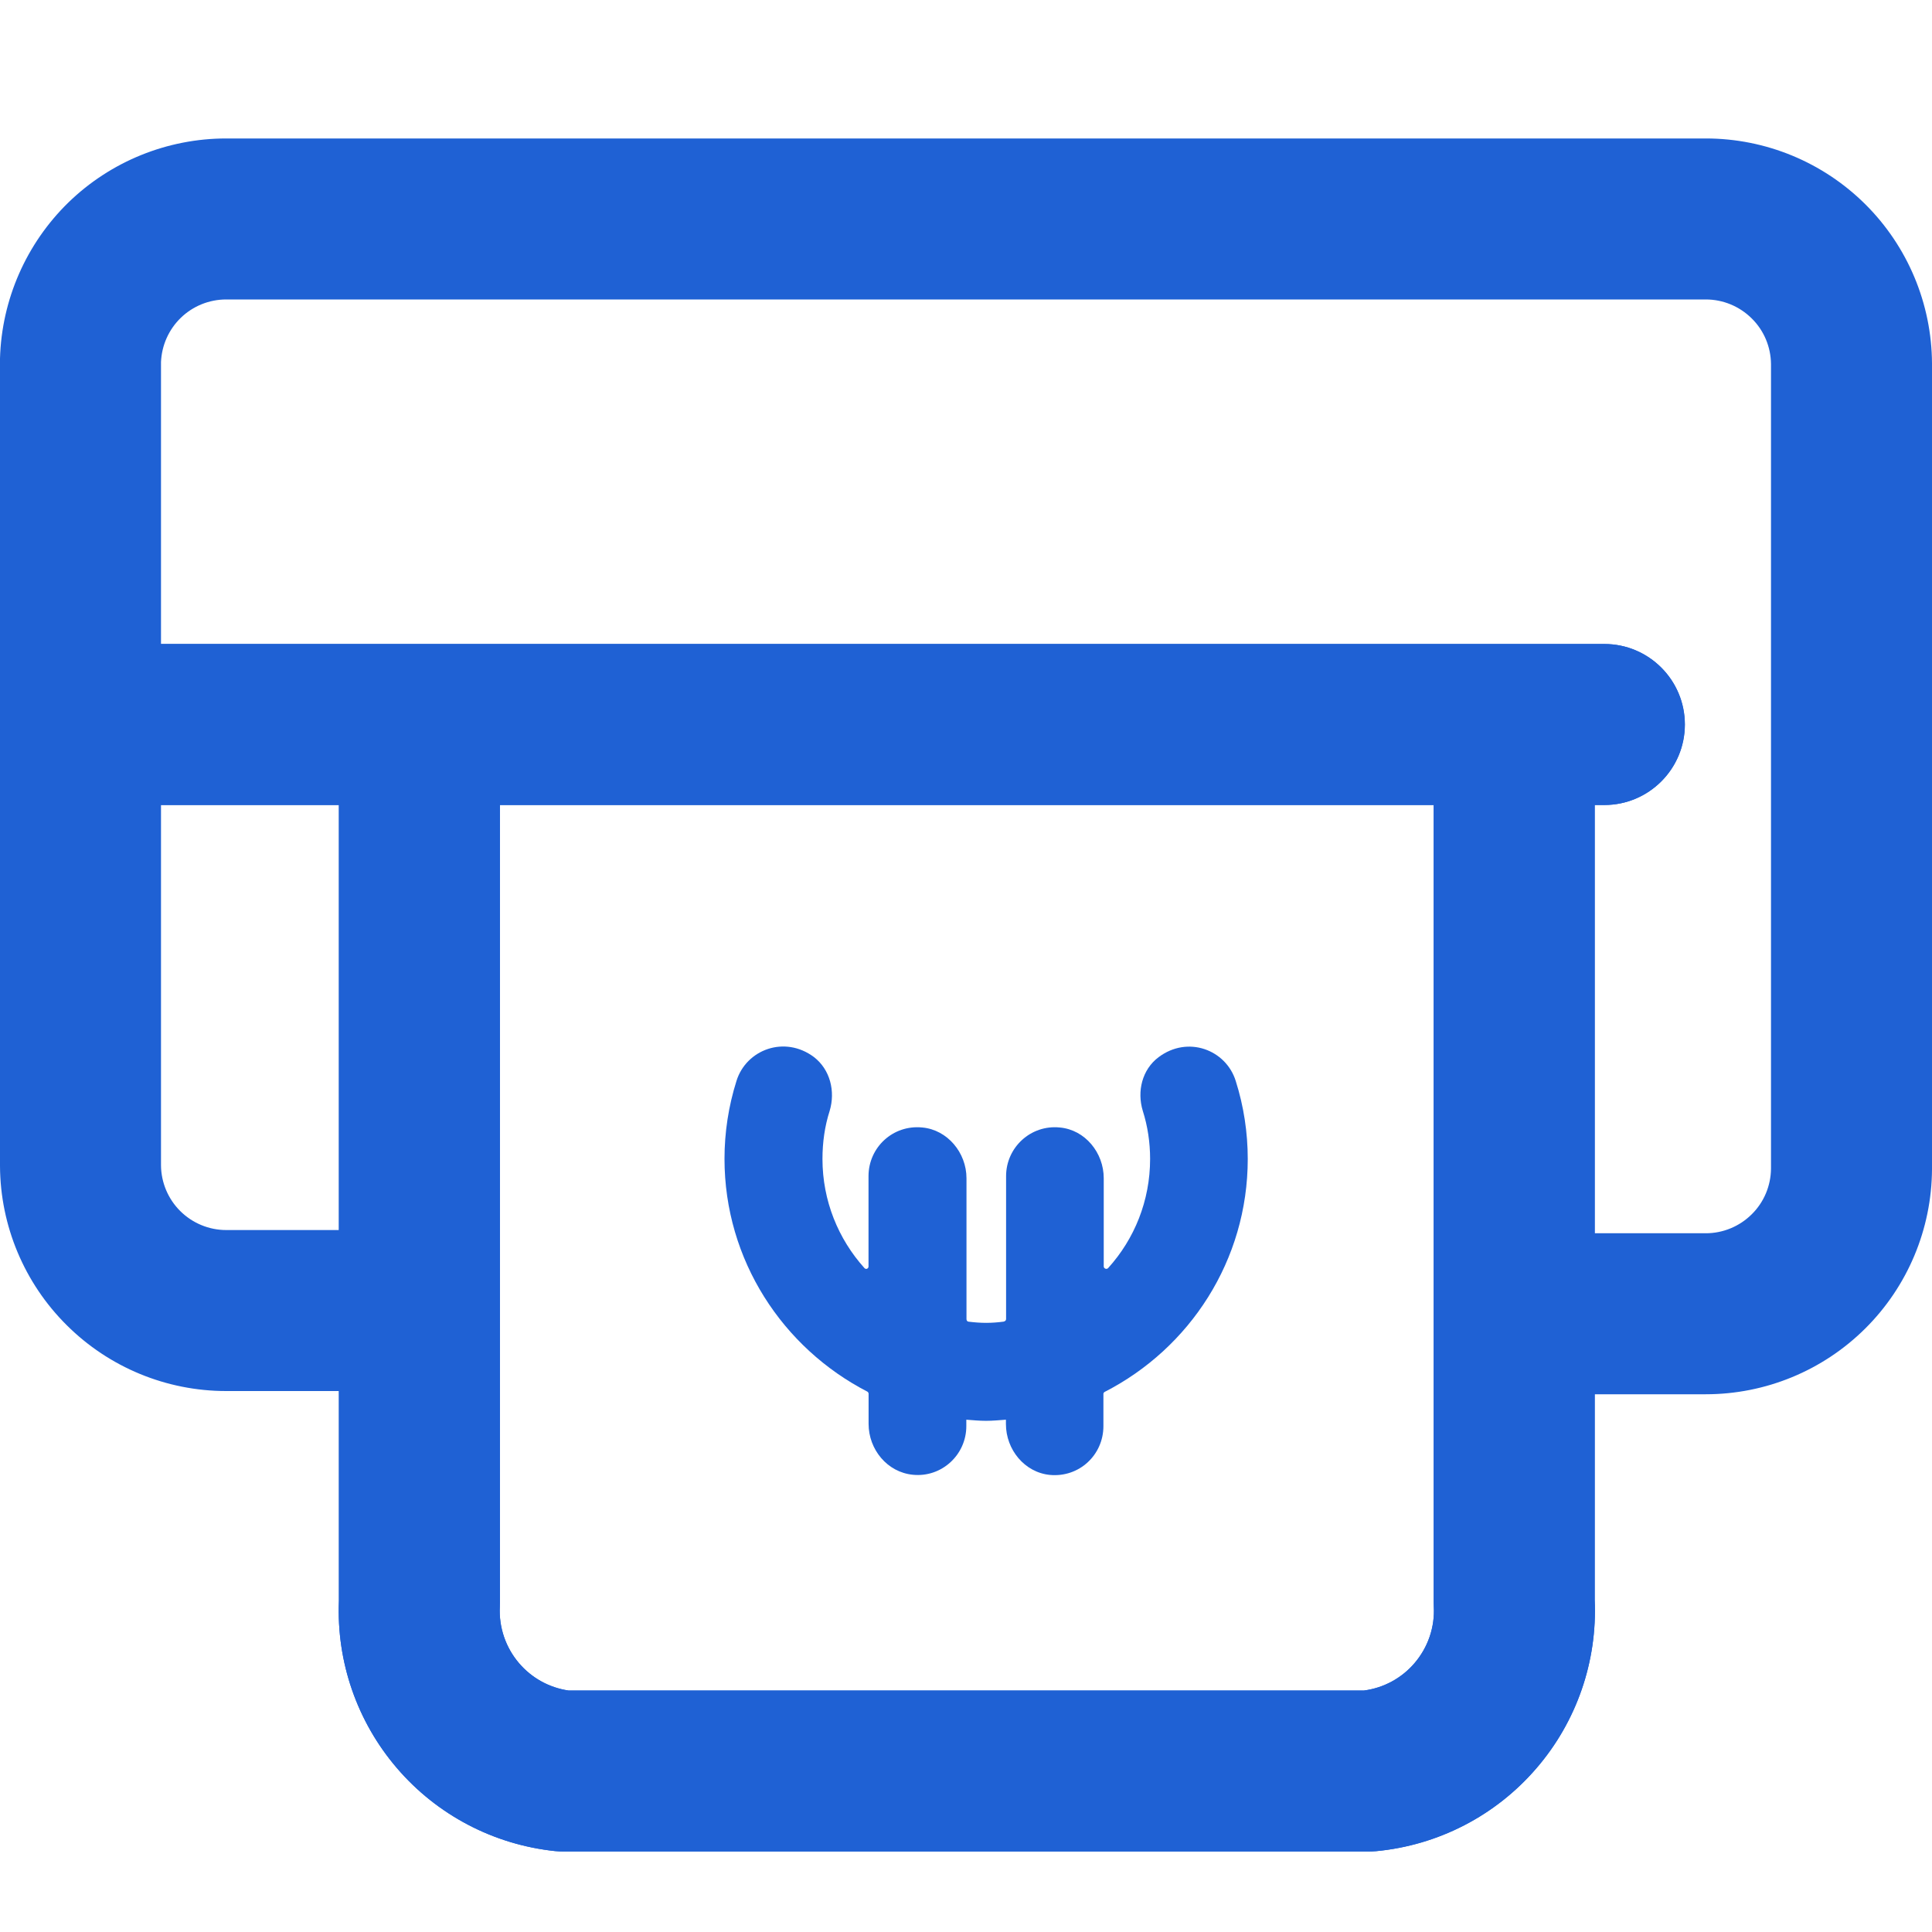 <svg width="24" height="24" viewBox="0 0 24 24" fill="none" xmlns="http://www.w3.org/2000/svg">
<path fill-rule="evenodd" clip-rule="evenodd" d="M2.81 1.72L21.19 1.72C21.933 1.72 22.645 2.014 23.172 2.538C23.698 3.061 23.996 3.772 24 4.514L24 4.52L24 14.525C23.996 15.268 23.698 15.979 23.172 16.502C22.645 17.026 21.933 17.32 21.19 17.32H18.91C18.358 17.32 17.91 16.872 17.91 16.32C17.91 15.768 18.358 15.32 18.91 15.32H21.19C21.404 15.32 21.609 15.235 21.761 15.084C21.913 14.934 21.998 14.73 22 14.517V4.523C21.998 4.31 21.913 4.106 21.761 3.956C21.609 3.805 21.404 3.72 21.19 3.72H2.81C2.599 3.72 2.396 3.802 2.245 3.949C2.096 4.094 2.009 4.29 2 4.497V14.477C2.002 14.69 2.088 14.894 2.239 15.044C2.391 15.195 2.596 15.28 2.81 15.28H4.9C5.452 15.28 5.9 15.728 5.9 16.28C5.9 16.832 5.452 17.28 4.9 17.28H2.81C2.81 17.28 2.81 17.28 2.81 17.28C2.067 17.28 1.355 16.986 0.829 16.462C0.302 15.939 0.004 15.228 3.05176e-05 14.486L0 14.48L1.52588e-05 4.48C1.52588e-05 4.471 0 4.462 0 4.452C0.021 3.721 0.326 3.026 0.85 2.515C1.375 2.005 2.079 1.72 2.81 1.72Z" fill="#1F61D4"/>
<path fill-rule="evenodd" clip-rule="evenodd" d="M5.21 8.68C5.762 8.68 6.21 9.128 6.21 9.68V19.91C6.21 19.927 6.21 19.944 6.209 19.96C6.196 20.216 6.282 20.467 6.448 20.661C6.605 20.845 6.823 20.965 7.061 21H16.945C17.188 20.968 17.41 20.848 17.57 20.662C17.739 20.466 17.826 20.212 17.811 19.954C17.811 19.936 17.81 19.918 17.81 19.9V9.68C17.81 9.128 18.258 8.68 18.81 8.68C19.362 8.68 19.81 9.128 19.81 9.68V19.875C19.844 20.639 19.585 21.388 19.085 21.967C18.579 22.555 17.866 22.923 17.094 22.996C17.062 22.998 17.031 23 17 23H7C6.965 23 6.931 22.998 6.896 22.995C6.133 22.915 5.428 22.546 4.929 21.962C4.436 21.386 4.179 20.645 4.21 19.887V9.68C4.21 9.128 4.658 8.68 5.21 8.68Z" fill="#1F61D4"/>
<path fill-rule="evenodd" clip-rule="evenodd" d="M0 9C0 8.448 0.448 8 1 8H19.93C20.482 8 20.93 8.448 20.93 9C20.93 9.552 20.482 10 19.93 10H1C0.448 10 0 9.552 0 9Z" fill="#1F61D4"/>
<path fill-rule="evenodd" clip-rule="evenodd" d="M5.21 8.68C5.762 8.68 6.21 9.128 6.21 9.68V19.91C6.21 19.927 6.21 19.944 6.209 19.96C6.196 20.216 6.282 20.467 6.448 20.661C6.605 20.845 6.823 20.965 7.061 21H16.945C17.188 20.968 17.41 20.848 17.57 20.662C17.739 20.466 17.826 20.212 17.811 19.954C17.811 19.936 17.81 19.918 17.81 19.9V9.68C17.81 9.128 18.258 8.68 18.81 8.68C19.362 8.68 19.81 9.128 19.81 9.68V19.875C19.844 20.639 19.585 21.388 19.085 21.967C18.579 22.555 17.866 22.923 17.094 22.996C17.062 22.998 17.031 23 17 23H7C6.965 23 6.931 22.998 6.896 22.995C6.133 22.915 5.428 22.546 4.929 21.962C4.436 21.386 4.179 20.645 4.21 19.887V9.68C4.21 9.128 4.658 8.68 5.21 8.68Z" fill="#1F61D4"/>
<path fill-rule="evenodd" clip-rule="evenodd" d="M0 9C0 8.448 0.448 8 1 8H19.93C20.482 8 20.93 8.448 20.93 9C20.93 9.552 20.482 10 19.93 10H1C0.448 10 0 9.552 0 9Z" fill="#1F61D4"/>
<path fill-rule="evenodd" clip-rule="evenodd" d="M12.004 17.716V17.636C12.082 17.642 12.165 17.65 12.249 17.65C12.332 17.65 12.412 17.642 12.496 17.636V17.69C12.496 18.008 12.728 18.291 13.042 18.322C13.406 18.356 13.707 18.074 13.707 17.716V17.314C13.707 17.304 13.716 17.294 13.724 17.29C14.778 16.75 15.5 15.658 15.5 14.397C15.5 14.069 15.45 13.741 15.351 13.429C15.23 13.039 14.754 12.86 14.392 13.133C14.188 13.286 14.122 13.556 14.196 13.799C14.257 13.99 14.287 14.193 14.287 14.397C14.287 14.916 14.092 15.392 13.766 15.752C13.748 15.773 13.711 15.759 13.711 15.732V14.636C13.711 14.32 13.48 14.034 13.164 14.006C12.804 13.97 12.498 14.254 12.498 14.61V16.386C12.498 16.402 12.486 16.414 12.466 16.418C12.396 16.427 12.325 16.433 12.251 16.433C12.177 16.433 12.102 16.427 12.03 16.418C12.016 16.416 12.006 16.404 12.006 16.386V14.636C12.006 14.32 11.77 14.034 11.456 14.006C11.092 13.97 10.789 14.254 10.789 14.61V15.732C10.789 15.761 10.756 15.773 10.738 15.752C10.414 15.392 10.217 14.916 10.217 14.397C10.217 14.193 10.245 13.99 10.306 13.801C10.38 13.556 10.312 13.286 10.111 13.131C9.746 12.858 9.27 13.039 9.149 13.427C9.05 13.741 9 14.067 9 14.395C9 15.654 9.724 16.746 10.776 17.288C10.784 17.294 10.79 17.304 10.79 17.312V17.688C10.79 18.006 11.022 18.289 11.34 18.32C11.698 18.356 12.004 18.072 12.004 17.716Z" fill="#1F61D4"/>
</svg>
